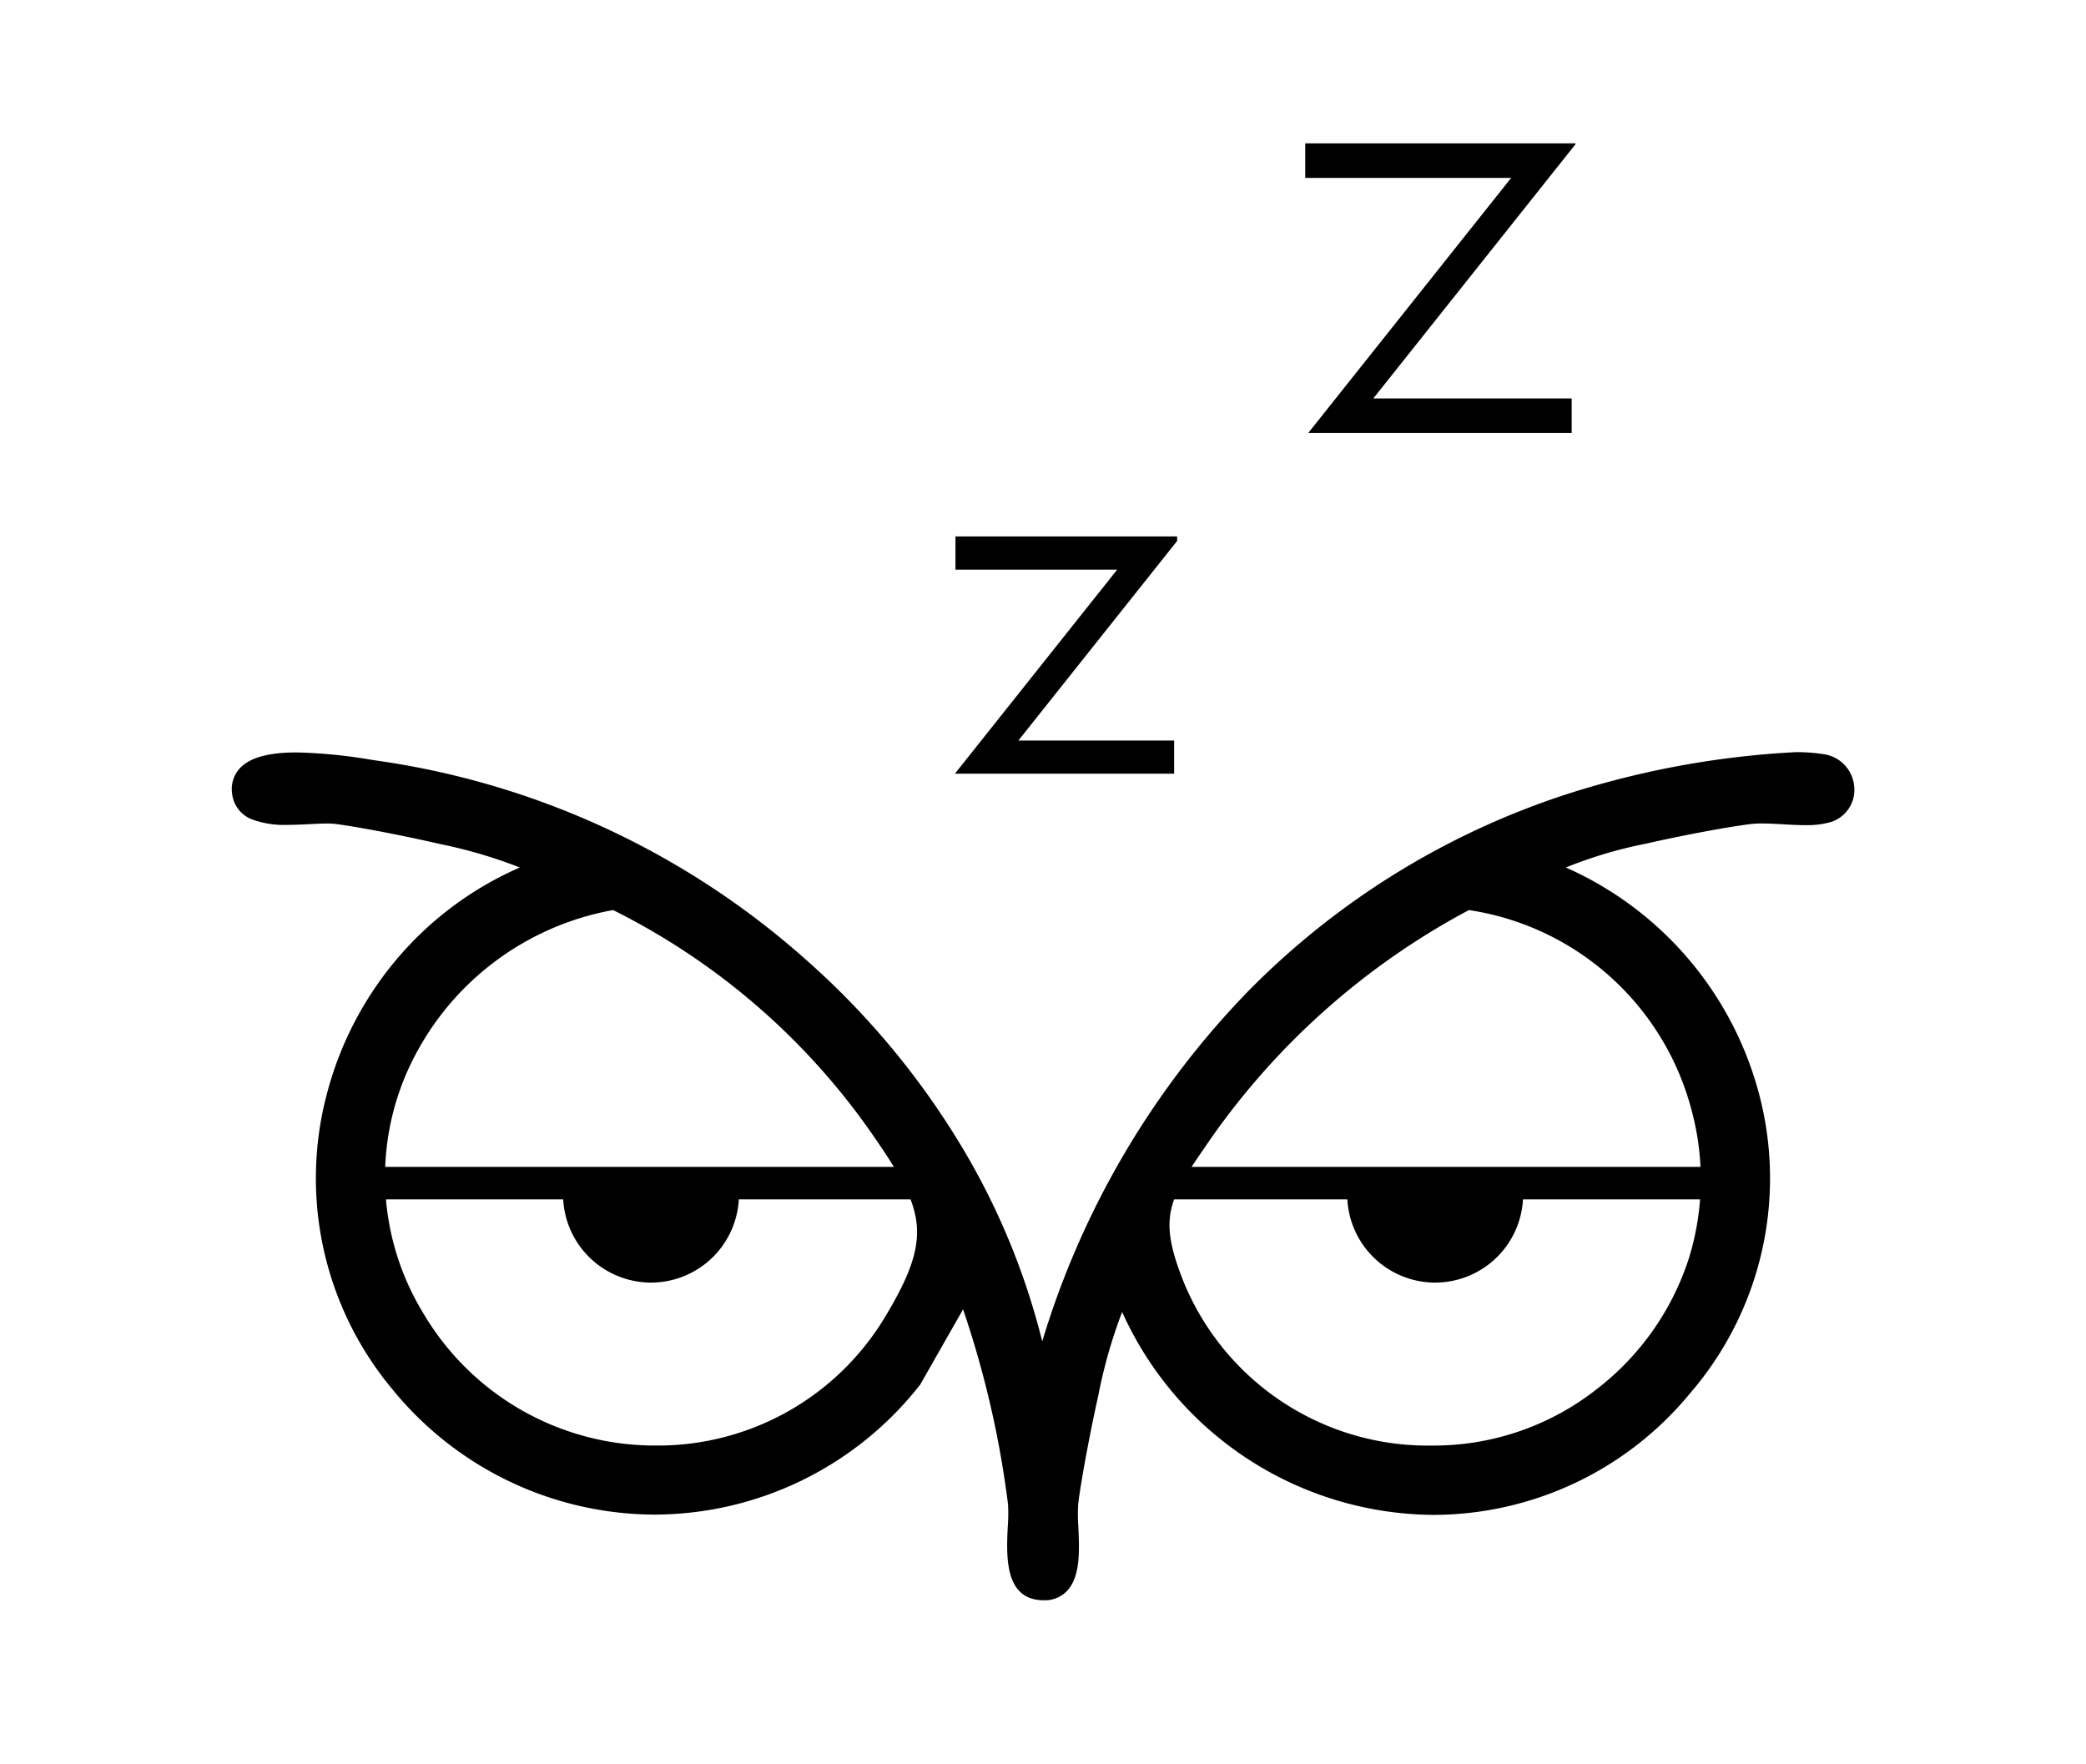 <svg xmlns="http://www.w3.org/2000/svg" width="110" height="93" viewBox="0 0 110 93"><g transform="translate(21610 -8298)"><g transform="translate(-21597.777 8305.56)"><path d="M228.807,516.516c-.073,0-.149,0-.225-.011-1.846-.169-1.735-2.4-1.662-3.884a8.8,8.8,0,0,0,.013-1.163,51.776,51.776,0,0,0-2.371-10.28l-2.258,3.963-.023.029A17.832,17.832,0,0,1,208.29,512h0a17.9,17.9,0,0,1-13.807-6.591,17.36,17.36,0,0,1-3.457-15.638,18.089,18.089,0,0,1,3.88-7.3,17.8,17.8,0,0,1,6.283-4.593,25.558,25.558,0,0,0-4.234-1.243c-2.316-.536-4.8-.979-5.558-1.06a3.572,3.572,0,0,0-.375-.016c-.258,0-.562.015-.884.032-.381.019-.776.039-1.175.039a4.936,4.936,0,0,1-1.839-.268,1.649,1.649,0,0,1-1.113-1.436,1.609,1.609,0,0,1,.4-1.266c.522-.571,1.509-.849,3.018-.849a26.854,26.854,0,0,1,3.892.381c.208.032.389.059.537.08A43.13,43.13,0,0,1,216.2,482.672a41.976,41.976,0,0,1,8.016,9.476,37.589,37.589,0,0,1,4.521,10.716,45.25,45.25,0,0,1,10.87-18.473,41.6,41.6,0,0,1,18.712-10.951,47.271,47.271,0,0,1,10.133-1.643,9.114,9.114,0,0,1,1.486.105,1.883,1.883,0,0,1,1.62,1.748,1.774,1.774,0,0,1-1.282,1.844,4.635,4.635,0,0,1-1.314.151c-.379,0-.777-.023-1.163-.045s-.746-.043-1.088-.043a5.4,5.4,0,0,0-.545.024c-.778.079-3.217.5-5.591,1.04a23.187,23.187,0,0,0-4.227,1.257,18.124,18.124,0,0,1,10.219,12.058,17.355,17.355,0,0,1-3.655,15.653,17.56,17.56,0,0,1-13.54,6.426h0a18.128,18.128,0,0,1-16.422-10.7,26.5,26.5,0,0,0-1.26,4.422c-.534,2.385-.976,4.941-1.058,5.723a9.194,9.194,0,0,0,.009,1.186c.056,1.231.119,2.627-.6,3.383a1.624,1.624,0,0,1-1.224.489h0Zm-22.7-36.393a14.741,14.741,0,0,0-10.743,8.27,13.771,13.771,0,0,0,.705,12.939,14.183,14.183,0,0,0,12.324,7.027h0a13.972,13.972,0,0,0,12.071-6.808c2.492-4.139,2.1-5.559-.531-9.379A36.413,36.413,0,0,0,206.106,480.123Zm45.131,0a38.908,38.908,0,0,0-13.612,12.052l-.185.269c-2.029,2.945-2.641,3.834-1.218,7.358a13.915,13.915,0,0,0,13.069,8.558h0a13.911,13.911,0,0,0,8.671-2.964,14.217,14.217,0,0,0,4.873-6.91,14.01,14.01,0,0,0,.149-7.784,14.344,14.344,0,0,0-11.749-10.579Z" transform="translate(-186 -439.695)"/><path d="M345.2,664.873a3.781,3.781,0,0,1-7.562,0" transform="translate(-319.318 -609.439)"/><path d="M335.194,669.51a4.642,4.642,0,0,1-4.637-4.637h1.713a2.924,2.924,0,0,0,5.849,0h1.713A4.642,4.642,0,0,1,335.194,669.51Z" transform="translate(-313.088 -609.439)"/><path d="M29.889-5.374H0V-7.087H29.889Z" transform="translate(7.161 61.057)"/><path d="M687.388,664.873a3.781,3.781,0,0,1-7.562,0" transform="translate(-620.151 -609.439)"/><path d="M677.377,669.51a4.642,4.642,0,0,1-4.637-4.637h1.713a2.924,2.924,0,0,0,5.849,0h1.713A4.642,4.642,0,0,1,677.377,669.51Z" transform="translate(-613.921 -609.439)"/><path d="M29.889-5.374H0V-7.087H29.889Z" transform="translate(48.511 61.057)"/><path d="M501.546,390.168l8.559-10.761h-8.529v-1.749h11.689v.237l-8.371,10.524h8.213v1.749Z" transform="translate(-463.415 -356.931)"/><path d="M654.586,221.412l10.7-13.451H654.428v-1.823h14.248v.051l-10.658,13.4h10.46v1.823Z" transform="translate(-597.823 -206.139)"/></g><rect width="110" height="93" transform="translate(-21610 8298)" fill="none"/></g></svg>